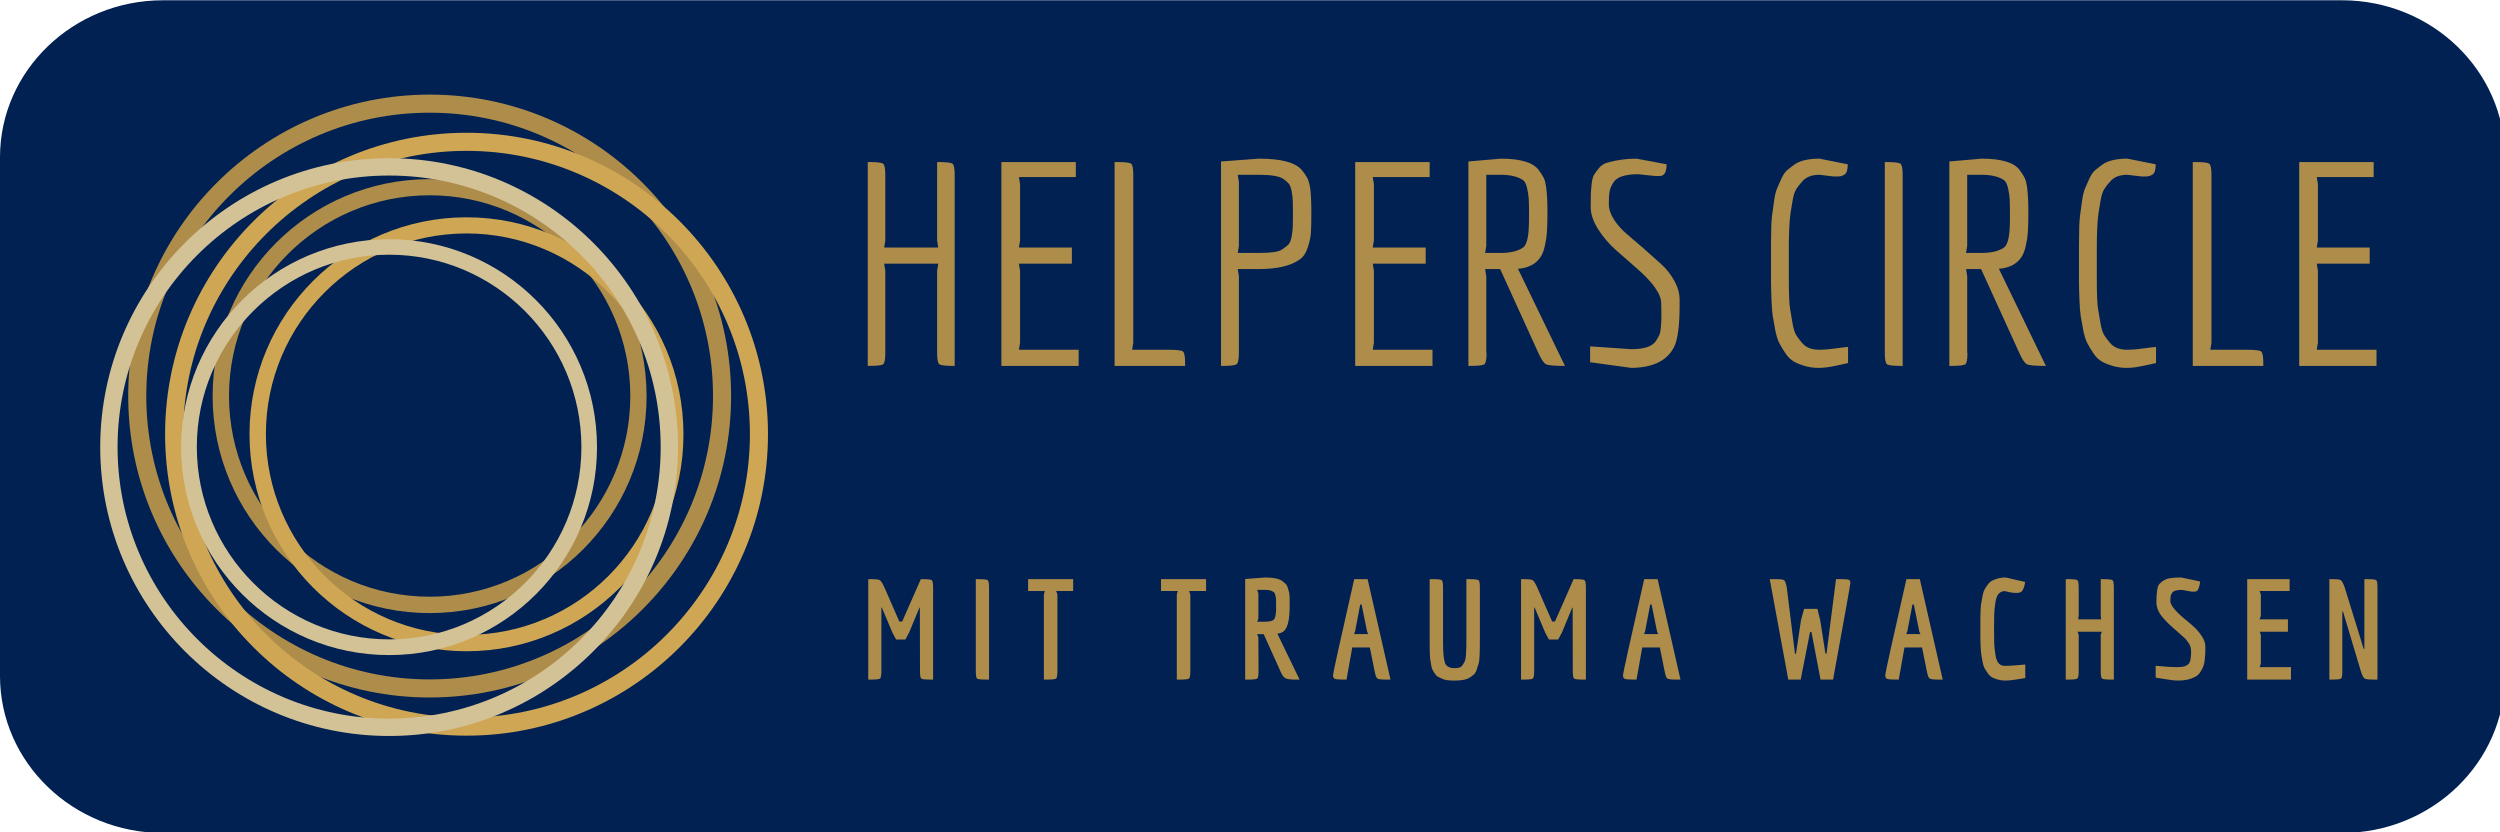 <?xml version="1.0" encoding="UTF-8" standalone="no"?>
<svg
   xmlns:dc="http://purl.org/dc/elements/1.1/"
   xmlns:cc="http://creativecommons.org/ns#"
   xmlns:rdf="http://www.w3.org/1999/02/22-rdf-syntax-ns#"
   xmlns:svg="http://www.w3.org/2000/svg"
   xmlns="http://www.w3.org/2000/svg"
   xmlns:xlink="http://www.w3.org/1999/xlink"
   xmlns:sodipodi="http://sodipodi.sourceforge.net/DTD/sodipodi-0.dtd"
   xmlns:inkscape="http://www.inkscape.org/namespaces/inkscape"
   width="750pt"
   height="249.75pt"
   viewBox="0 0 750 249.75"
   version="1.2"
   id="svg584"
   sodipodi:docname="helpers-circle_color-horizon.svg"
   inkscape:version="1.0.2 (e86c870879, 2021-01-15)">
  <sodipodi:namedview
     pagecolor="#ffffff"
     bordercolor="#666666"
     borderopacity="1"
     objecttolerance="10"
     gridtolerance="10"
     guidetolerance="10"
     inkscape:pageopacity="0"
     inkscape:pageshadow="2"
     inkscape:window-width="2560"
     inkscape:window-height="1387"
     id="namedview586"
     showgrid="false"
     fit-margin-top="0"
     lock-margins="true"
     fit-margin-left="0"
     fit-margin-right="0"
     fit-margin-bottom="0"
     inkscape:showpageshadow="false"
     showguides="false"
     inkscape:guide-bbox="true"
     inkscape:zoom="1.0532584"
     inkscape:cx="600.02692"
     inkscape:cy="135.38396"
     inkscape:window-x="1920"
     inkscape:window-y="27"
     inkscape:window-maximized="1"
     inkscape:current-layer="g135">
    <sodipodi:guide
       position="248.744,242.778"
       orientation="1,0"
       id="guide1413" />
    <sodipodi:guide
       position="23.665,158.614"
       orientation="1,0"
       id="guide1445" />
    <sodipodi:guide
       position="84.087,224.7"
       orientation="0,-1"
       id="guide1447" />
    <sodipodi:guide
       position="-13.973,24.679"
       orientation="0,-1"
       id="guide1449" />
    <sodipodi:guide
       position="725.16,177.474"
       orientation="1,0"
       id="guide1451" />
    <sodipodi:guide
       position="272.226,259.613"
       orientation="1,0"
       id="guide1453" />
  </sodipodi:namedview>
  <defs
     id="defs131">
    <g
       id="g74">
      <symbol
         overflow="visible"
         id="glyph0-0">
        <path
           style="stroke:none"
           d=""
           id="path2" />
      </symbol>
      <symbol
         overflow="visible"
         id="glyph0-1">
        <path
           style="stroke:none"
           d="M 44.266,0 H 43.812 c -3.324,0 -5.277,-0.227 -5.859,-0.688 -0.586,-0.469 -0.875,-2.016 -0.875,-4.641 V -38.938 l 0.469,-2.906 H 15.406 l 0.469,2.906 v 33.609 c 0,2.625 -0.293,4.172 -0.875,4.641 C 14.426,-0.227 12.477,0 9.156,0 H 8.688 v -83.438 h 0.469 c 3.32,0 5.27,0.234 5.844,0.703 0.582,0.461 0.875,2 0.875,4.625 v 26.766 l -0.469,2.906 h 22.141 l -0.469,-2.906 V -83.438 h 0.469 c 3.32,0 5.27,0.234 5.844,0.703 0.582,0.461 0.875,2 0.875,4.625 z m 0,0"
           id="path5" />
      </symbol>
      <symbol
         overflow="visible"
         id="glyph0-2">
        <path
           style="stroke:none"
           d="M 40.328,0 H 8.688 v -83.438 h 30.484 v 6.141 H 15.875 l 0.469,2.891 v 23.062 L 15.875,-48.438 h 21.672 v 6.594 H 15.875 l 0.469,2.906 V -9.5 L 15.875,-6.609 h 24.453 z m 0,0"
           id="path8" />
      </symbol>
      <symbol
         overflow="visible"
         id="glyph0-3">
        <path
           style="stroke:none"
           d="M 37.547,0 H 8.688 V -83.438 H 9.625 c 3.32,0 5.27,0.234 5.844,0.703 0.582,0.461 0.875,2 0.875,4.625 V -9.5 L 15.875,-6.609 h 14.953 c 3.32,0 5.27,0.234 5.844,0.703 0.582,0.461 0.875,2 0.875,4.625 z m 0,0"
           id="path11" />
      </symbol>
      <symbol
         overflow="visible"
         id="glyph0-4">
        <path
           style="stroke:none"
           d="M 9.266,0 H 8.688 v -83.672 l 15.531,-1.156 c 9.039,0 14.875,1.543 17.5,4.625 1.008,1.242 1.766,2.324 2.266,3.25 0.5,0.93 0.906,2.359 1.219,4.297 0.301,2.469 0.453,5.695 0.453,9.672 0,3.98 -0.059,6.82 -0.172,8.516 -0.117,1.699 -0.543,3.688 -1.281,5.969 -0.73,2.281 -1.828,3.922 -3.297,4.922 -3.625,2.625 -9.188,3.938 -16.688,3.938 h -8.688 L 16,-36.734 v 31.406 c 0,2.625 -0.312,4.172 -0.938,4.641 C 14.445,-0.227 12.516,0 9.266,0 Z M 24.219,-46.234 c 4.863,0 7.973,-0.441 9.328,-1.328 1.352,-0.895 2.301,-1.648 2.844,-2.266 0.539,-0.625 0.945,-1.707 1.219,-3.25 0.27,-1.539 0.422,-2.852 0.453,-3.938 0.039,-1.082 0.062,-2.82 0.062,-5.219 0,-2.395 -0.023,-4.133 -0.062,-5.219 -0.031,-1.082 -0.184,-2.395 -0.453,-3.938 -0.273,-1.539 -0.68,-2.617 -1.219,-3.234 -0.543,-0.625 -1.312,-1.285 -2.312,-1.984 -1.711,-1.07 -4.996,-1.609 -9.859,-1.609 h -8.688 L 16,-75.328 v 26.188 l -0.469,2.906 z m 0,0"
           id="path14" />
      </symbol>
      <symbol
         overflow="visible"
         id="glyph0-5">
        <path
           style="stroke:none"
           d="M 47.75,0 C 43.812,0 41.379,-0.227 40.453,-0.688 39.523,-1.156 38.477,-2.703 37.312,-5.328 l -15.641,-34.312 H 15.531 L 16,-36.734 v 31.406 h 0.109 c 0,2.625 -0.293,4.172 -0.875,4.641 C 14.66,-0.227 12.711,0 9.391,0 H 8.688 v -83.672 l 13.219,-1.156 c 8.031,0 13.207,1.543 15.531,4.625 0.926,1.242 1.617,2.324 2.078,3.25 0.469,0.93 0.816,2.359 1.047,4.297 0.312,2.543 0.469,5.652 0.469,9.328 0,3.668 -0.062,6.449 -0.188,8.344 -0.117,1.887 -0.406,3.855 -0.875,5.906 -0.461,2.043 -1.109,3.648 -1.953,4.812 -1.938,2.699 -4.953,4.203 -9.047,4.516 L 48.203,0 Z M 21.906,-46.234 c 3.938,0 6.988,-0.734 9.156,-2.203 1.312,-1.008 2.082,-3.562 2.312,-7.656 0.082,-1.238 0.125,-3.285 0.125,-6.141 0,-2.852 -0.043,-4.898 -0.125,-6.141 -0.074,-1.238 -0.289,-2.664 -0.641,-4.281 -0.344,-1.625 -0.902,-2.75 -1.672,-3.375 -2.168,-1.457 -5.219,-2.188 -9.156,-2.188 H 16 v 29.078 l -0.469,2.906 z m 0,0"
           id="path17" />
      </symbol>
      <symbol
         overflow="visible"
         id="glyph0-6">
        <path
           style="stroke:none"
           d="m 40.906,-27 v 2.547 c 0,7.73 -0.695,13.18 -2.078,16.344 -2.781,5.875 -8.695,8.848 -17.734,8.922 L 4.281,-1.5 V -8 l 16.922,1.156 c 5.258,0 8.625,-1.156 10.094,-3.469 0.539,-0.926 0.961,-1.676 1.266,-2.25 0.312,-0.582 0.523,-1.566 0.641,-2.953 0.113,-1.395 0.191,-2.422 0.234,-3.078 0.039,-0.656 0.039,-1.832 0,-3.531 -0.043,-1.707 -0.062,-2.867 -0.062,-3.484 0,-3.789 -3.402,-8.617 -10.203,-14.484 -2.781,-2.395 -5.602,-4.867 -8.453,-7.422 -2.855,-2.551 -5.273,-5.41 -7.25,-8.578 -1.969,-3.164 -2.953,-6.117 -2.953,-8.859 0,-2.75 0.02,-4.602 0.062,-5.562 0.039,-0.969 0.156,-2.32 0.344,-4.062 0.195,-1.738 0.523,-2.973 0.984,-3.703 C 6.375,-79.02 7.051,-79.926 7.938,-81 c 0.883,-1.082 2.023,-1.816 3.422,-2.203 3.781,-1.082 7.758,-1.625 11.938,-1.625 l 12.281,2.312 c 0,2.938 -0.773,4.523 -2.312,4.75 -0.625,0.086 -1.555,0.086 -2.781,0 l -6.5,-0.688 c -5.562,0 -9,1.199 -10.312,3.594 -0.773,1.23 -1.258,2.43 -1.453,3.594 -0.188,1.156 -0.281,2.797 -0.281,4.922 0,2.125 0.711,4.293 2.141,6.5 1.426,2.199 3.223,4.203 5.391,6.016 2.164,1.812 4.484,3.805 6.953,5.969 2.469,2.156 4.785,4.227 6.953,6.203 2.164,1.969 3.961,4.25 5.391,6.844 1.426,2.586 2.141,5.188 2.141,7.812 z m 0,0"
           id="path20" />
      </symbol>
      <symbol
         overflow="visible"
         id="glyph0-7">
        <path
           style="stroke:none"
           d=""
           id="path23" />
      </symbol>
      <symbol
         overflow="visible"
         id="glyph0-8">
        <path
           style="stroke:none"
           d="M 39.062,-1.156 C 38.207,-1 36.484,-0.629 33.891,-0.047 31.305,0.523 29.031,0.812 27.062,0.812 c -1.969,0 -3.844,-0.258 -5.625,-0.766 -1.773,-0.5 -3.297,-1.113 -4.578,-1.844 -1.273,-0.727 -2.414,-1.848 -3.422,-3.359 -1,-1.508 -1.828,-2.879 -2.484,-4.109 -0.656,-1.238 -1.219,-3.035 -1.688,-5.391 C 8.805,-17.008 8.457,-18.957 8.219,-20.5 7.988,-22.051 7.816,-24.352 7.703,-27.406 7.586,-30.457 7.531,-32.832 7.531,-34.531 v -14.953 c 0,-5.875 0.133,-9.812 0.406,-11.812 0.27,-2.008 0.555,-4.113 0.859,-6.312 0.312,-2.207 0.719,-3.891 1.219,-5.047 0.508,-1.164 1.109,-2.52 1.797,-4.062 0.695,-1.539 1.531,-2.719 2.5,-3.531 0.969,-0.812 2.066,-1.645 3.297,-2.5 2.32,-1.383 5.566,-2.078 9.734,-2.078 l 11.594,2.312 c 0,2.242 -0.43,3.633 -1.281,4.172 -0.844,0.543 -1.715,0.812 -2.609,0.812 -0.887,0 -1.523,0 -1.906,0 l -5.797,-0.688 c -3.242,0 -5.633,0.965 -7.172,2.891 -0.93,1 -1.703,2.008 -2.328,3.016 -0.617,1 -1.102,2.508 -1.453,4.516 -0.344,2.012 -0.633,3.73 -0.859,5.156 C 15.301,-61.211 15.125,-59.125 15,-56.375 c -0.117,2.742 -0.172,4.922 -0.172,6.547 v 14.719 c 0,5.793 0.172,9.73 0.516,11.812 0.352,2.086 0.703,4.133 1.047,6.141 0.352,2.012 0.836,3.523 1.453,4.531 0.625,1 1.398,2.043 2.328,3.125 1.539,1.93 3.93,2.891 7.172,2.891 1.781,0 3.906,-0.172 6.375,-0.516 2.477,-0.352 4.258,-0.566 5.344,-0.641 z m 0,0"
           id="path26" />
      </symbol>
      <symbol
         overflow="visible"
         id="glyph0-9">
        <path
           style="stroke:none"
           d="M 16,0 H 15.406 C 12.094,0 10.145,-0.227 9.562,-0.688 8.977,-1.156 8.688,-2.703 8.688,-5.328 V -83.438 h 0.578 c 3.32,0 5.273,0.234 5.859,0.703 0.582,0.461 0.875,2 0.875,4.625 z m 0,0"
           id="path29" />
      </symbol>
      <symbol
         overflow="visible"
         id="glyph1-0">
        <path
           style="stroke:none"
           d=""
           id="path32" />
      </symbol>
      <symbol
         overflow="visible"
         id="glyph1-1">
        <path
           style="stroke:none"
           d="m 7.953,-29.562 v 26.078 c 0,1.75 -0.184,2.773 -0.547,3.062 C 7.039,-0.141 5.848,0 3.828,0 h -1.25 v -41.156 h 1.312 c 1.82,0 2.961,0.137 3.422,0.406 0.457,0.262 1.051,1.172 1.781,2.734 l 6.234,14.234 h 1.141 l 7.656,-17.375 h 0.859 c 2.062,0 3.27,0.141 3.625,0.422 0.363,0.281 0.547,1.305 0.547,3.062 V 0 h -1.25 c -2.062,0 -3.266,-0.141 -3.609,-0.422 -0.344,-0.289 -0.516,-1.312 -0.516,-3.062 L 23.719,-29.5 H 23.562 l -4.234,10.234 -1.547,2.859 H 14 L 12.469,-19.266 8.125,-29.562 Z m 0,0"
           id="path35" />
      </symbol>
      <symbol
         overflow="visible"
         id="glyph1-2">
        <path
           style="stroke:none"
           d="M 3.438,-3.484 V -41.156 H 4.625 c 2.102,0 3.332,0.141 3.688,0.422 0.363,0.281 0.547,1.305 0.547,3.062 V 0 h -1.312 C 5.484,0 4.281,-0.141 3.938,-0.422 c -0.336,-0.289 -0.5,-1.312 -0.5,-3.062 z m 0,0"
           id="path38" />
      </symbol>
      <symbol
         overflow="visible"
         id="glyph1-3">
        <path
           style="stroke:none"
           d="m 19.609,-36.297 h -6.969 L 13.156,-34.875 v 31.391 c 0,1.75 -0.184,2.773 -0.547,3.062 C 12.242,-0.141 11.031,0 8.969,0 H 7.609 V -34.875 L 8,-36.297 H 1.141 v -4.859 h 18.469 z m 0,0"
           id="path41" />
      </symbol>
      <symbol
         overflow="visible"
         id="glyph1-4">
        <path
           style="stroke:none"
           d=""
           id="path44" />
      </symbol>
      <symbol
         overflow="visible"
         id="glyph1-5">
        <path
           style="stroke:none"
           d="M 4.797,0 H 3.438 v -41.219 l 8.172,-0.625 c 3.426,0 5.785,0.496 7.078,1.484 0.5,0.375 0.922,0.719 1.266,1.031 0.344,0.305 0.629,0.758 0.859,1.359 l 0.453,1.609 c 0.27,0.719 0.406,1.672 0.406,2.859 v 3.312 c 0,5.492 -0.781,8.922 -2.344,10.297 -0.688,0.605 -1.586,0.965 -2.688,1.078 L 25.734,0 H 23.844 C 21.938,0 20.641,-0.18 19.953,-0.547 19.266,-0.91 18.633,-1.738 18.062,-3.031 l -7.031,-15.609 h -2.688 l 0.516,1.438 0.062,13.719 c 0,1.75 -0.172,2.773 -0.516,3.062 C 8.062,-0.141 6.859,0 4.797,0 Z m 6.922,-23.719 c 2.062,0 3.312,-0.414 3.75,-1.25 0.438,-0.844 0.656,-2.219 0.656,-4.125 0,-1.906 -0.012,-3.113 -0.031,-3.625 -0.023,-0.52 -0.109,-1.113 -0.266,-1.781 -0.148,-0.664 -0.371,-1.113 -0.672,-1.344 -0.805,-0.613 -1.949,-0.922 -3.438,-0.922 h -3.375 l 0.516,1.438 v 10.281 L 8.406,-23.719 Z m 0,0"
           id="path47" />
      </symbol>
      <symbol
         overflow="visible"
         id="glyph1-6">
        <path
           style="stroke:none"
           d="m 22.812,0 c -1.949,0 -3.125,-0.148 -3.531,-0.453 -0.398,-0.312 -0.762,-1.32 -1.094,-3.031 L 16.234,-13.156 H 9.031 L 6.688,0 H 5.375 c -1.836,0 -3,-0.102 -3.5,-0.312 -0.492,-0.207 -0.734,-0.703 -0.734,-1.484 0,-0.781 2.895,-13.898 8.688,-39.359 h 5.5 L 24.703,0 Z m -10.516,-30.766 -2.125,11.156 -0.453,0.969 h 5.891 c -0.043,-0.031 -0.141,-0.207 -0.297,-0.531 -0.148,-0.332 -0.219,-0.516 -0.219,-0.547 l -2.234,-11.047 z m 0,0"
           id="path50" />
      </symbol>
      <symbol
         overflow="visible"
         id="glyph1-7">
        <path
           style="stroke:none"
           d="m 18.531,-17.156 v -24 h 1.422 c 2.02,0 3.207,0.141 3.562,0.422 0.363,0.281 0.547,1.305 0.547,3.062 v 20.516 c 0,5.875 -0.141,9.32 -0.422,10.328 -0.281,1.012 -0.59,1.977 -0.922,2.891 -0.324,0.906 -0.734,1.562 -1.234,1.969 -0.492,0.398 -1.094,0.824 -1.812,1.281 -1.219,0.727 -3.219,1.094 -6,1.094 -2.25,0 -3.809,-0.195 -4.672,-0.578 -0.855,-0.383 -1.531,-0.695 -2.031,-0.938 -0.492,-0.25 -0.93,-0.676 -1.312,-1.281 C 5.281,-3.004 4.969,-3.5 4.719,-3.875 4.469,-4.258 4.266,-4.922 4.109,-5.859 3.961,-6.797 3.844,-7.531 3.75,-8.062 3.656,-8.594 3.586,-9.492 3.547,-10.766 c -0.043,-1.281 -0.062,-2.266 -0.062,-2.953 v -27.438 h 1.375 c 2.062,0 3.258,0.141 3.594,0.422 0.344,0.281 0.516,1.305 0.516,3.062 v 22.344 c 0,4.156 0.254,6.969 0.766,8.438 0.52,1.469 1.832,2.203 3.938,2.203 0.789,0 1.461,-0.082 2.016,-0.25 0.551,-0.176 1.008,-0.551 1.375,-1.125 0.363,-0.57 0.648,-1.094 0.859,-1.562 0.207,-0.477 0.352,-1.328 0.438,-2.547 0.113,-1.789 0.172,-4.117 0.172,-6.984 z m 0,0"
           id="path53" />
      </symbol>
      <symbol
         overflow="visible"
         id="glyph1-8">
        <path
           style="stroke:none"
           d="m 31.219,-41.156 c 1.488,0 2.453,0.086 2.891,0.25 0.438,0.168 0.656,0.578 0.656,1.234 0,0.648 -2.367,13.871 -7.094,39.672 H 22.531 L 18.812,-19.5 H 18.234 L 14.406,0 H 9.312 L 1.719,-41.156 h 2.734 c 1.758,0 2.816,0.141 3.172,0.422 0.363,0.281 0.719,1.262 1.062,2.938 l 3.375,27.219 h 0.406 l 2.047,-13.719 1.266,-4.688 h 5.484 l 1.141,4.688 2.125,13.609 h 0.453 L 28.875,-41.156 Z m 0,0"
           id="path56" />
      </symbol>
      <symbol
         overflow="visible"
         id="glyph1-9">
        <path
           style="stroke:none"
           d="m 8.547,-27.094 c -0.055,1.336 -0.078,3.391 -0.078,6.172 0,2.781 0.023,4.84 0.078,6.172 0.062,1.336 0.223,2.852 0.484,4.547 0.27,1.699 0.727,2.891 1.375,3.578 0.645,0.68 1.52,1.016 2.625,1.016 1.102,0 2.609,-0.082 4.516,-0.25 1.906,-0.176 3.145,-0.281 3.719,-0.312 V -0.625 c -0.344,0.031 -1.48,0.215 -3.406,0.547 -1.918,0.32 -3.449,0.484 -4.594,0.484 -1.148,0 -2.18,-0.125 -3.094,-0.375 C 9.254,-0.219 8.453,-0.52 7.766,-0.875 7.086,-1.238 6.477,-1.789 5.938,-2.531 5.406,-3.281 4.969,-3.957 4.625,-4.562 c -0.344,-0.613 -0.633,-1.5 -0.859,-2.656 -0.219,-1.164 -0.387,-2.129 -0.5,-2.891 -0.117,-0.77 -0.215,-1.906 -0.297,-3.406 -0.074,-1.508 -0.109,-2.68 -0.109,-3.516 V -24.75 c 0,-2.75 0.094,-4.758 0.281,-6.031 0.195,-1.281 0.406,-2.488 0.625,-3.625 0.227,-1.145 0.516,-2.016 0.859,-2.609 0.344,-0.594 0.781,-1.25 1.312,-1.969 0.539,-0.727 1.156,-1.266 1.844,-1.609 1.676,-0.832 3.504,-1.25 5.484,-1.25 l 7.938,1.828 C 20.898,-37.805 20.332,-36.438 19.5,-35.906 19.039,-35.633 18.391,-35.5 17.547,-35.5 c -0.836,0 -1.824,-0.113 -2.969,-0.344 L 12.984,-36.25 c -1.074,0 -1.934,0.344 -2.578,1.031 -0.648,0.688 -1.105,1.883 -1.375,3.578 -0.262,1.699 -0.422,3.215 -0.484,4.547 z m 0,0"
           id="path59" />
      </symbol>
      <symbol
         overflow="visible"
         id="glyph1-10">
        <path
           style="stroke:none"
           d="m 8.75,-3.484 c 0,1.75 -0.184,2.773 -0.547,3.062 C 7.836,-0.141 6.645,0 4.625,0 H 3.438 V -41.156 H 4.625 c 2.02,0 3.211,0.141 3.578,0.422 0.363,0.281 0.547,1.305 0.547,3.062 V -26.125 l -0.234,1.422 h 9.438 L 17.781,-26.125 v -15.031 h 1.25 c 2.02,0 3.211,0.141 3.578,0.422 0.363,0.281 0.547,1.305 0.547,3.062 V 0 h -1.141 c -2.105,0 -3.34,-0.141 -3.703,-0.422 -0.355,-0.289 -0.531,-1.312 -0.531,-3.062 V -18.406 l 0.453,-1.203 h -9.938 l 0.453,1.312 z m 0,0"
           id="path62" />
      </symbol>
      <symbol
         overflow="visible"
         id="glyph1-11">
        <path
           style="stroke:none"
           d="m 2.281,-5.656 c 3.812,0.375 6.594,0.562 8.344,0.562 1.758,0 2.973,-0.129 3.641,-0.391 0.664,-0.27 1.172,-0.582 1.516,-0.938 0.344,-0.363 0.586,-0.91 0.734,-1.641 0.195,-0.914 0.297,-2.039 0.297,-3.375 0,-1.332 -0.328,-2.492 -0.984,-3.484 -0.648,-0.988 -1.246,-1.727 -1.797,-2.219 -0.555,-0.5 -1.555,-1.379 -3,-2.641 -1.449,-1.258 -2.469,-2.164 -3.062,-2.719 -0.586,-0.551 -1.414,-1.414 -2.484,-2.594 -1.938,-2.133 -2.906,-4.363 -2.906,-6.688 0,-4.039 0.414,-6.52 1.25,-7.438 1.301,-1.332 2.691,-2.102 4.172,-2.312 1.488,-0.207 3.07,-0.312 4.75,-0.312 l 7.781,1.656 c -0.312,2.168 -0.758,3.445 -1.328,3.828 -0.262,0.23 -0.727,0.344 -1.391,0.344 -0.668,0 -1.539,-0.113 -2.609,-0.344 l -2.172,-0.406 c -2.25,0 -3.621,0.461 -4.109,1.375 -0.305,0.5 -0.484,0.961 -0.547,1.375 -0.055,0.418 -0.078,1.047 -0.078,1.891 0,1.562 1.922,3.965 5.766,7.203 1.832,1.449 3.258,2.668 4.281,3.656 1.031,0.992 2.004,2.195 2.922,3.609 0.914,1.406 1.375,2.742 1.375,4 0,1.25 -0.012,2.211 -0.031,2.875 -0.023,0.668 -0.102,1.586 -0.234,2.75 -0.125,1.168 -0.324,2.074 -0.594,2.719 -0.273,0.648 -0.672,1.391 -1.203,2.234 -0.531,0.836 -1.18,1.461 -1.938,1.875 -1.949,1.074 -4.277,1.609 -6.984,1.609 -1.523,0 -3.293,-0.184 -5.312,-0.547 -2.023,-0.363 -3.375,-0.582 -4.062,-0.656 z m 0,0"
           id="path65" />
      </symbol>
      <symbol
         overflow="visible"
         id="glyph1-12">
        <path
           style="stroke:none"
           d="M 21.375,-5.094 V 0 H 3.438 v -41.156 h 17.375 v 4.859 H 8.516 L 9.031,-34.875 v 8.75 l -0.516,1.422 H 20.125 v 5.094 H 8.578 l 0.453,1.312 v 11.781 L 8.516,-5.094 Z m 0,0"
           id="path68" />
      </symbol>
      <symbol
         overflow="visible"
         id="glyph1-13">
        <path
           style="stroke:none"
           d="M 16.922,-12.578 V -41.156 H 18.188 c 2.051,0 3.25,0.141 3.594,0.422 0.344,0.281 0.516,1.305 0.516,3.062 V 0 h -1.719 c -1.906,0 -3.09,-0.141 -3.547,-0.422 -0.461,-0.289 -0.953,-1.219 -1.484,-2.781 l -7.375,-24.703 h -0.281 v 24.422 c 0,1.75 -0.172,2.773 -0.516,3.062 C 7.031,-0.141 5.828,0 3.766,0 h -1.188 v -41.156 h 1.25 c 1.863,0 3.004,0.137 3.422,0.406 0.426,0.262 0.941,1.188 1.547,2.781 l 7.844,25.391 z m 0,0"
           id="path71" />
      </symbol>
    </g>
    <clipPath
       id="clip1">
      <path
         d="m 0,636 h 1189.5 v 413 H 0 Z m 0,0"
         id="path76" />
    </clipPath>
    <clipPath
       id="clip2">
      <path
         d="M 90.43,715.008 H 329.039 V 953.621 H 90.43 Z m 0,0"
         id="path79" />
    </clipPath>
    <clipPath
       id="clip3">
      <path
         d="M 105.027,730.109 H 343.637 V 968.723 H 105.027 Z m 0,0"
         id="path82" />
    </clipPath>
    <clipPath
       id="clip4">
      <path
         d="M 79.352,740.18 H 308.023 V 968.848 H 79.352 Z m 0,0"
         id="path85" />
    </clipPath>
    <clipPath
       id="clip5">
      <path
         d="m 0,1159 h 1189.5 v 413 H 0 Z m 0,0"
         id="path88" />
    </clipPath>
    <filter
       id="alpha"
       filterUnits="objectBoundingBox"
       x="0"
       y="0"
       width="1"
       height="1">
      <feColorMatrix
         type="matrix"
         in="SourceGraphic"
         values="0 0 0 0 1 0 0 0 0 1 0 0 0 0 1 0 0 0 1 0"
         id="feColorMatrix91" />
    </filter>
    <mask
       id="mask0">
      <g
         filter="url(#alpha)"
         id="g96">
        <rect
           x="0"
           y="0"
           width="1190.25"
           height="1683.75"
           style="fill:#000000;fill-opacity:0.749;stroke:none"
           id="rect94" />
      </g>
    </mask>
    <clipPath
       id="clip7">
      <path
         d="M 0,0.594 H 1189.5 V 412.414 H 0 Z m 0,0"
         id="path99" />
    </clipPath>
    <clipPath
       id="clip6">
      <rect
         x="0"
         y="0"
         width="1190"
         height="413"
         id="rect102" />
    </clipPath>
    <g
       id="surface5"
       clip-path="url(#clip6)">
      <g
         clip-path="url(#clip7)"
         clip-rule="nonzero"
         id="g107">
        <path
           style="fill:#002151;fill-opacity:1;fill-rule:nonzero;stroke:none"
           d="M 1113.52,412.285 H 77.488 c -42.676,0 -77.445,-34.82 -77.445,-77.559 V 78.305 C 0.043,35.57 34.812,0.746 77.488,0.746 H 1113.52 c 42.676,0 77.449,34.824 77.449,77.559 V 334.727 c 0,42.738 -34.773,77.559 -77.449,77.559 z m 0,0"
           id="path105" />
      </g>
    </g>
    <clipPath
       id="clip8">
      <path
         d="M 90.43,1238 H 329.039 v 238.609 H 90.43 Z m 0,0"
         id="path110" />
    </clipPath>
    <clipPath
       id="clip9">
      <path
         d="m 105.027,1253.102 h 238.609 v 238.609 H 105.027 Z m 0,0"
         id="path113" />
    </clipPath>
    <clipPath
       id="clip10">
      <path
         d="M 79.352,1263.168 H 308.023 v 228.672 H 79.352 Z m 0,0"
         id="path116" />
    </clipPath>
    <clipPath
       id="clip11">
      <path
         d="M 0,113 H 1189.5 V 526 H 0 Z m 0,0"
         id="path119" />
    </clipPath>
    <clipPath
       id="clip12">
      <path
         d="M 90.43,192.02 H 329.039 V 430.629 H 90.43 Z m 0,0"
         id="path122" />
    </clipPath>
    <clipPath
       id="clip13">
      <path
         d="M 105.027,207.121 H 343.637 V 445.734 H 105.027 Z m 0,0"
         id="path125" />
    </clipPath>
    <clipPath
       id="clip14">
      <path
         d="M 79.352,217.188 H 308.023 V 445.859 H 79.352 Z m 0,0"
         id="path128" />
    </clipPath>
  </defs>
  <g
     id="surface1"
     transform="translate(-0.043,-636.758)">
    <g
       clip-path="url(#clip1)"
       clip-rule="nonzero"
       id="g135"
       transform="matrix(0.631,0,0,0.607,0.016,250.33)">
      <path
         style="fill:#002151;fill-opacity:1;fill-rule:nonzero;stroke:none"
         d="M 1113.52,1048.297 H 77.488 c -42.676,0 -77.445,-34.824 -77.445,-77.563 V 714.316 c 0,-42.738 34.77,-77.559 77.445,-77.559 H 1113.52 c 42.676,0 77.449,34.82 77.449,77.559 v 256.418 c 0,42.738 -34.773,77.563 -77.449,77.563 z m 0,0"
         id="path133" />
    </g>
    <g
       id="g1443"
       transform="matrix(0.758,0,0,0.758,-30.039,123.164)">
      <g
         clip-path="url(#clip2)"
         clip-rule="nonzero"
         id="g139">
        <path
           style="fill:#ae8c4a;fill-opacity:1;fill-rule:nonzero;stroke:none"
           d="m 209.734,953.621 c -65.809,0 -119.305,-53.496 -119.305,-119.305 0,-65.812 53.496,-119.309 119.305,-119.309 65.809,0 119.305,53.496 119.305,119.309 0,65.809 -53.496,119.305 -119.305,119.305 z m 0,-231.453 c -61.848,0 -112.148,50.297 -112.148,112.148 0,61.848 50.348,112.145 112.148,112.145 61.848,0 112.148,-50.348 112.148,-112.145 0,-61.852 -50.301,-112.148 -112.148,-112.148 z m 0,0"
           id="path137" />
      </g>
      <path
         style="fill:#ae8c4a;fill-opacity:1;fill-rule:nonzero;stroke:none"
         d="m 209.734,920.215 c -47.391,0 -85.902,-38.512 -85.902,-85.898 0,-47.391 38.512,-85.855 85.902,-85.855 47.387,0 85.852,38.512 85.852,85.855 0.047,47.34 -38.465,85.898 -85.852,85.898 z m 0,-165.359 c -43.809,0 -79.41,35.648 -79.41,79.41 0,43.762 35.602,79.461 79.41,79.461 43.809,0 79.41,-35.652 79.41,-79.41 0,-43.762 -35.602,-79.461 -79.41,-79.461 z m 0,0"
         id="path141" />
      <g
         clip-path="url(#clip3)"
         clip-rule="nonzero"
         id="g145">
        <path
           style="fill:#cfa654;fill-opacity:1;fill-rule:nonzero;stroke:none"
           d="m 224.332,968.723 c -65.809,0 -119.305,-53.496 -119.305,-119.305 0,-65.809 53.496,-119.309 119.305,-119.309 65.809,0 119.305,53.5 119.305,119.309 0,65.809 -53.496,119.305 -119.305,119.305 z m 0,-231.453 c -61.848,0 -112.148,50.301 -112.148,112.148 0,61.848 50.348,112.145 112.148,112.145 61.848,0 112.148,-50.344 112.148,-112.145 0,-61.848 -50.301,-112.148 -112.148,-112.148 z m 0,0"
           id="path143" />
      </g>
      <path
         style="fill:#cfa654;fill-opacity:1;fill-rule:nonzero;stroke:none"
         d="m 224.332,935.316 c -47.387,0 -85.898,-38.512 -85.898,-85.898 0,-47.391 38.512,-85.852 85.898,-85.852 47.387,0 85.852,38.512 85.852,85.852 0.051,47.34 -38.465,85.898 -85.852,85.898 z m 0,-165.355 c -43.809,0 -79.41,35.648 -79.41,79.406 0,43.762 35.602,79.461 79.41,79.461 43.809,0 79.41,-35.648 79.41,-79.41 0,-43.762 -35.602,-79.457 -79.41,-79.457 z m 0,0"
         id="path147" />
      <g
         clip-path="url(#clip4)"
         clip-rule="nonzero"
         id="g151">
        <path
           style="fill:#d4c297;fill-opacity:1;fill-rule:nonzero;stroke:none"
           d="m 193.688,968.848 c -63.066,0 -114.336,-51.266 -114.336,-114.332 0,-63.07 51.27,-114.336 114.336,-114.336 63.066,0 114.336,51.266 114.336,114.336 0,63.066 -51.27,114.332 -114.336,114.332 z m 0,-221.809 c -59.27,0 -107.473,48.203 -107.473,107.477 0,59.27 48.246,107.473 107.473,107.473 59.273,0 107.477,-48.25 107.477,-107.473 0,-59.273 -48.203,-107.477 -107.477,-107.477 z m 0,0"
           id="path149" />
      </g>
      <path
         style="fill:#d4c297;fill-opacity:1;fill-rule:nonzero;stroke:none"
         d="m 193.688,936.836 c -45.414,0 -82.32,-36.91 -82.32,-82.32 0,-45.414 36.906,-82.277 82.32,-82.277 45.414,0 82.277,36.906 82.277,82.277 0.043,45.367 -36.863,82.32 -82.277,82.32 z m 0,-158.469 c -41.984,0 -76.102,34.164 -76.102,76.102 0,41.938 34.117,76.145 76.102,76.145 41.984,0 76.102,-34.16 76.102,-76.098 0,-41.941 -34.117,-76.148 -76.102,-76.148 z m 0,0"
         id="path153" />
    </g>
    <g
       style="fill:#ae8c4a;fill-opacity:1"
       id="g157"
       transform="matrix(0.733,0,0,0.733,-73.156,146.997)">
      <use
         xlink:href="#glyph0-1"
         x="446.326"
         y="817.916"
         id="use155"
         width="100%"
         height="100%" />
    </g>
    <g
       style="fill:#ae8c4a;fill-opacity:1"
       id="g161"
       transform="matrix(0.733,0,0,0.733,-73.156,146.997)">
      <use
         xlink:href="#glyph0-2"
         x="501.008"
         y="817.916"
         id="use159"
         width="100%"
         height="100%" />
    </g>
    <g
       style="fill:#ae8c4a;fill-opacity:1"
       id="g165"
       transform="matrix(0.733,0,0,0.733,-73.156,146.997)">
      <use
         xlink:href="#glyph0-3"
         x="547.348"
         y="817.916"
         id="use163"
         width="100%"
         height="100%" />
    </g>
    <g
       style="fill:#ae8c4a;fill-opacity:1"
       id="g169"
       transform="matrix(0.733,0,0,0.733,-73.156,146.997)">
      <use
         xlink:href="#glyph0-4"
         x="590.908"
         y="817.916"
         id="use167"
         width="100%"
         height="100%" />
    </g>
    <g
       style="fill:#ae8c4a;fill-opacity:1"
       id="g173"
       transform="matrix(0.733,0,0,0.733,-73.156,146.997)">
      <use
         xlink:href="#glyph0-2"
         x="645.821"
         y="817.916"
         id="use171"
         width="100%"
         height="100%" />
    </g>
    <g
       style="fill:#ae8c4a;fill-opacity:1"
       id="g177"
       transform="matrix(0.733,0,0,0.733,-73.156,146.997)">
      <use
         xlink:href="#glyph0-5"
         x="692.162"
         y="817.916"
         id="use175"
         width="100%"
         height="100%" />
    </g>
    <g
       style="fill:#ae8c4a;fill-opacity:1"
       id="g181"
       transform="matrix(0.733,0,0,0.733,-73.156,146.997)">
      <use
         xlink:href="#glyph0-6"
         x="746.38"
         y="817.916"
         id="use179"
         width="100%"
         height="100%" />
    </g>
    <g
       style="fill:#ae8c4a;fill-opacity:1"
       id="g185">
      <use
         xlink:href="#glyph0-7"
         x="793.416"
         y="817.916"
         id="use183"
         width="100%"
         height="100%" />
    </g>
    <g
       style="fill:#ae8c4a;fill-opacity:1"
       id="g189"
       transform="matrix(0.733,0,0,0.733,-73.156,146.997)">
      <use
         xlink:href="#glyph0-8"
         x="817.166"
         y="817.916"
         id="use187"
         width="100%"
         height="100%" />
    </g>
    <g
       style="fill:#ae8c4a;fill-opacity:1"
       id="g193"
       transform="matrix(0.733,0,0,0.733,-73.156,146.997)">
      <use
         xlink:href="#glyph0-9"
         x="862.579"
         y="817.916"
         id="use191"
         width="100%"
         height="100%" />
    </g>
    <g
       style="fill:#ae8c4a;fill-opacity:1"
       id="g197"
       transform="matrix(0.733,0,0,0.733,-73.156,146.997)">
      <use
         xlink:href="#glyph0-5"
         x="888.994"
         y="817.916"
         id="use195"
         width="100%"
         height="100%" />
    </g>
    <g
       style="fill:#ae8c4a;fill-opacity:1"
       id="g201"
       transform="matrix(0.733,0,0,0.733,-73.156,146.997)">
      <use
         xlink:href="#glyph0-8"
         x="943.212"
         y="817.916"
         id="use199"
         width="100%"
         height="100%" />
    </g>
    <g
       style="fill:#ae8c4a;fill-opacity:1"
       id="g205"
       transform="matrix(0.733,0,0,0.733,-73.156,146.997)">
      <use
         xlink:href="#glyph0-3"
         x="988.626"
         y="817.916"
         id="use203"
         width="100%"
         height="100%" />
    </g>
    <g
       style="fill:#ae8c4a;fill-opacity:1"
       id="g209"
       transform="matrix(0.733,0,0,0.733,-73.156,146.997)">
      <use
         xlink:href="#glyph0-2"
         x="1032.186"
         y="817.916"
         id="use207"
         width="100%"
         height="100%" />
    </g>
    <g
       style="fill:#ae8c4a;fill-opacity:1"
       id="g213"
       transform="matrix(0.732,0,0,0.732,-70.547,147.276)">
      <use
         xlink:href="#glyph1-1"
         x="449.701"
         y="947.209"
         id="use211"
         width="100%"
         height="100%" />
    </g>
    <g
       style="fill:#ae8c4a;fill-opacity:1"
       id="g217"
       transform="matrix(0.732,0,0,0.732,-70.547,147.276)">
      <use
         xlink:href="#glyph1-2"
         x="492.918"
         y="947.209"
         id="use215"
         width="100%"
         height="100%" />
    </g>
    <g
       style="fill:#ae8c4a;fill-opacity:1"
       id="g221"
       transform="matrix(0.732,0,0,0.732,-70.547,147.276)">
      <use
         xlink:href="#glyph1-3"
         x="516.643"
         y="947.209"
         id="use219"
         width="100%"
         height="100%" />
    </g>
    <g
       style="fill:#ae8c4a;fill-opacity:1"
       id="g225">
      <use
         xlink:href="#glyph1-4"
         x="548.827"
         y="947.209"
         id="use223"
         width="100%"
         height="100%" />
    </g>
    <g
       style="fill:#ae8c4a;fill-opacity:1"
       id="g229"
       transform="matrix(0.732,0,0,0.732,-70.547,147.276)">
      <use
         xlink:href="#glyph1-3"
         x="571.123"
         y="947.209"
         id="use227"
         width="100%"
         height="100%" />
    </g>
    <g
       style="fill:#ae8c4a;fill-opacity:1"
       id="g233"
       transform="matrix(0.732,0,0,0.732,-70.547,147.276)">
      <use
         xlink:href="#glyph1-5"
         x="603.307"
         y="947.209"
         id="use231"
         width="100%"
         height="100%" />
    </g>
    <g
       style="fill:#ae8c4a;fill-opacity:1"
       id="g237"
       transform="matrix(0.732,0,0,0.732,-70.547,147.276)">
      <use
         xlink:href="#glyph1-6"
         x="641.608"
         y="947.209"
         id="use235"
         width="100%"
         height="100%" />
    </g>
    <g
       style="fill:#ae8c4a;fill-opacity:1"
       id="g241"
       transform="matrix(0.732,0,0,0.732,-70.547,147.276)">
      <use
         xlink:href="#glyph1-7"
         x="678.88"
         y="947.209"
         id="use239"
         width="100%"
         height="100%" />
    </g>
    <g
       style="fill:#ae8c4a;fill-opacity:1"
       id="g245"
       transform="matrix(0.732,0,0,0.732,-70.547,147.276)">
      <use
         xlink:href="#glyph1-1"
         x="717.238"
         y="947.209"
         id="use243"
         width="100%"
         height="100%" />
    </g>
    <g
       style="fill:#ae8c4a;fill-opacity:1"
       id="g249"
       transform="matrix(0.732,0,0,0.732,-70.547,147.276)">
      <use
         xlink:href="#glyph1-6"
         x="760.455"
         y="947.209"
         id="use247"
         width="100%"
         height="100%" />
    </g>
    <g
       style="fill:#ae8c4a;fill-opacity:1"
       id="g253">
      <use
         xlink:href="#glyph1-4"
         x="797.727"
         y="947.209"
         id="use251"
         width="100%"
         height="100%" />
    </g>
    <g
       style="fill:#ae8c4a;fill-opacity:1"
       id="g257"
       transform="matrix(0.732,0,0,0.732,-70.547,147.276)">
      <use
         xlink:href="#glyph1-8"
         x="820.022"
         y="947.209"
         id="use255"
         width="100%"
         height="100%" />
    </g>
    <g
       style="fill:#ae8c4a;fill-opacity:1"
       id="g261"
       transform="matrix(0.732,0,0,0.732,-70.547,147.276)">
      <use
         xlink:href="#glyph1-6"
         x="867.926"
         y="947.209"
         id="use259"
         width="100%"
         height="100%" />
    </g>
    <g
       style="fill:#ae8c4a;fill-opacity:1"
       id="g265"
       transform="matrix(0.732,0,0,0.732,-70.547,147.276)">
      <use
         xlink:href="#glyph1-9"
         x="905.198"
         y="947.209"
         id="use263"
         width="100%"
         height="100%" />
    </g>
    <g
       style="fill:#ae8c4a;fill-opacity:1"
       id="g269"
       transform="matrix(0.732,0,0,0.732,-70.547,147.276)">
      <use
         xlink:href="#glyph1-10"
         x="939.612"
         y="947.209"
         id="use267"
         width="100%"
         height="100%" />
    </g>
    <g
       style="fill:#ae8c4a;fill-opacity:1"
       id="g273"
       transform="matrix(0.732,0,0,0.732,-70.547,147.276)">
      <use
         xlink:href="#glyph1-11"
         x="977.627"
         y="947.209"
         id="use271"
         width="100%"
         height="100%" />
    </g>
    <g
       style="fill:#ae8c4a;fill-opacity:1"
       id="g277"
       transform="matrix(0.732,0,0,0.732,-70.547,147.276)">
      <use
         xlink:href="#glyph1-12"
         x="1013.985"
         y="947.209"
         id="use275"
         width="100%"
         height="100%" />
    </g>
    <g
       style="fill:#ae8c4a;fill-opacity:1"
       id="g281"
       transform="matrix(0.732,0,0,0.732,-70.547,147.276)">
      <use
         xlink:href="#glyph1-13"
         x="1048.513"
         y="947.209"
         id="use279"
         width="100%"
         height="100%" />
    </g>
    <g
       style="fill:#ae8c4a;fill-opacity:1"
       id="g335">
      <use
         xlink:href="#glyph0-7"
         x="793.416"
         y="1340.906"
         id="use333"
         width="100%"
         height="100%" />
    </g>
    <g
       style="fill:#ae8c4a;fill-opacity:1"
       id="g375">
      <use
         xlink:href="#glyph1-4"
         x="548.827"
         y="1470.199"
         id="use373"
         width="100%"
         height="100%" />
    </g>
    <g
       style="fill:#ae8c4a;fill-opacity:1"
       id="g403">
      <use
         xlink:href="#glyph1-4"
         x="797.727"
         y="1470.199"
         id="use401"
         width="100%"
         height="100%" />
    </g>
    <g
       style="fill:#ffffff;fill-opacity:1"
       id="g485">
      <use
         xlink:href="#glyph0-7"
         x="793.416"
         y="294.926"
         id="use483"
         width="100%"
         height="100%" />
    </g>
    <g
       style="fill:#ffffff;fill-opacity:1"
       id="g525">
      <use
         xlink:href="#glyph1-4"
         x="548.827"
         y="424.219"
         id="use523"
         width="100%"
         height="100%" />
    </g>
    <g
       style="fill:#ffffff;fill-opacity:1"
       id="g553">
      <use
         xlink:href="#glyph1-4"
         x="797.727"
         y="424.219"
         id="use551"
         width="100%"
         height="100%" />
    </g>
  </g>
</svg>
